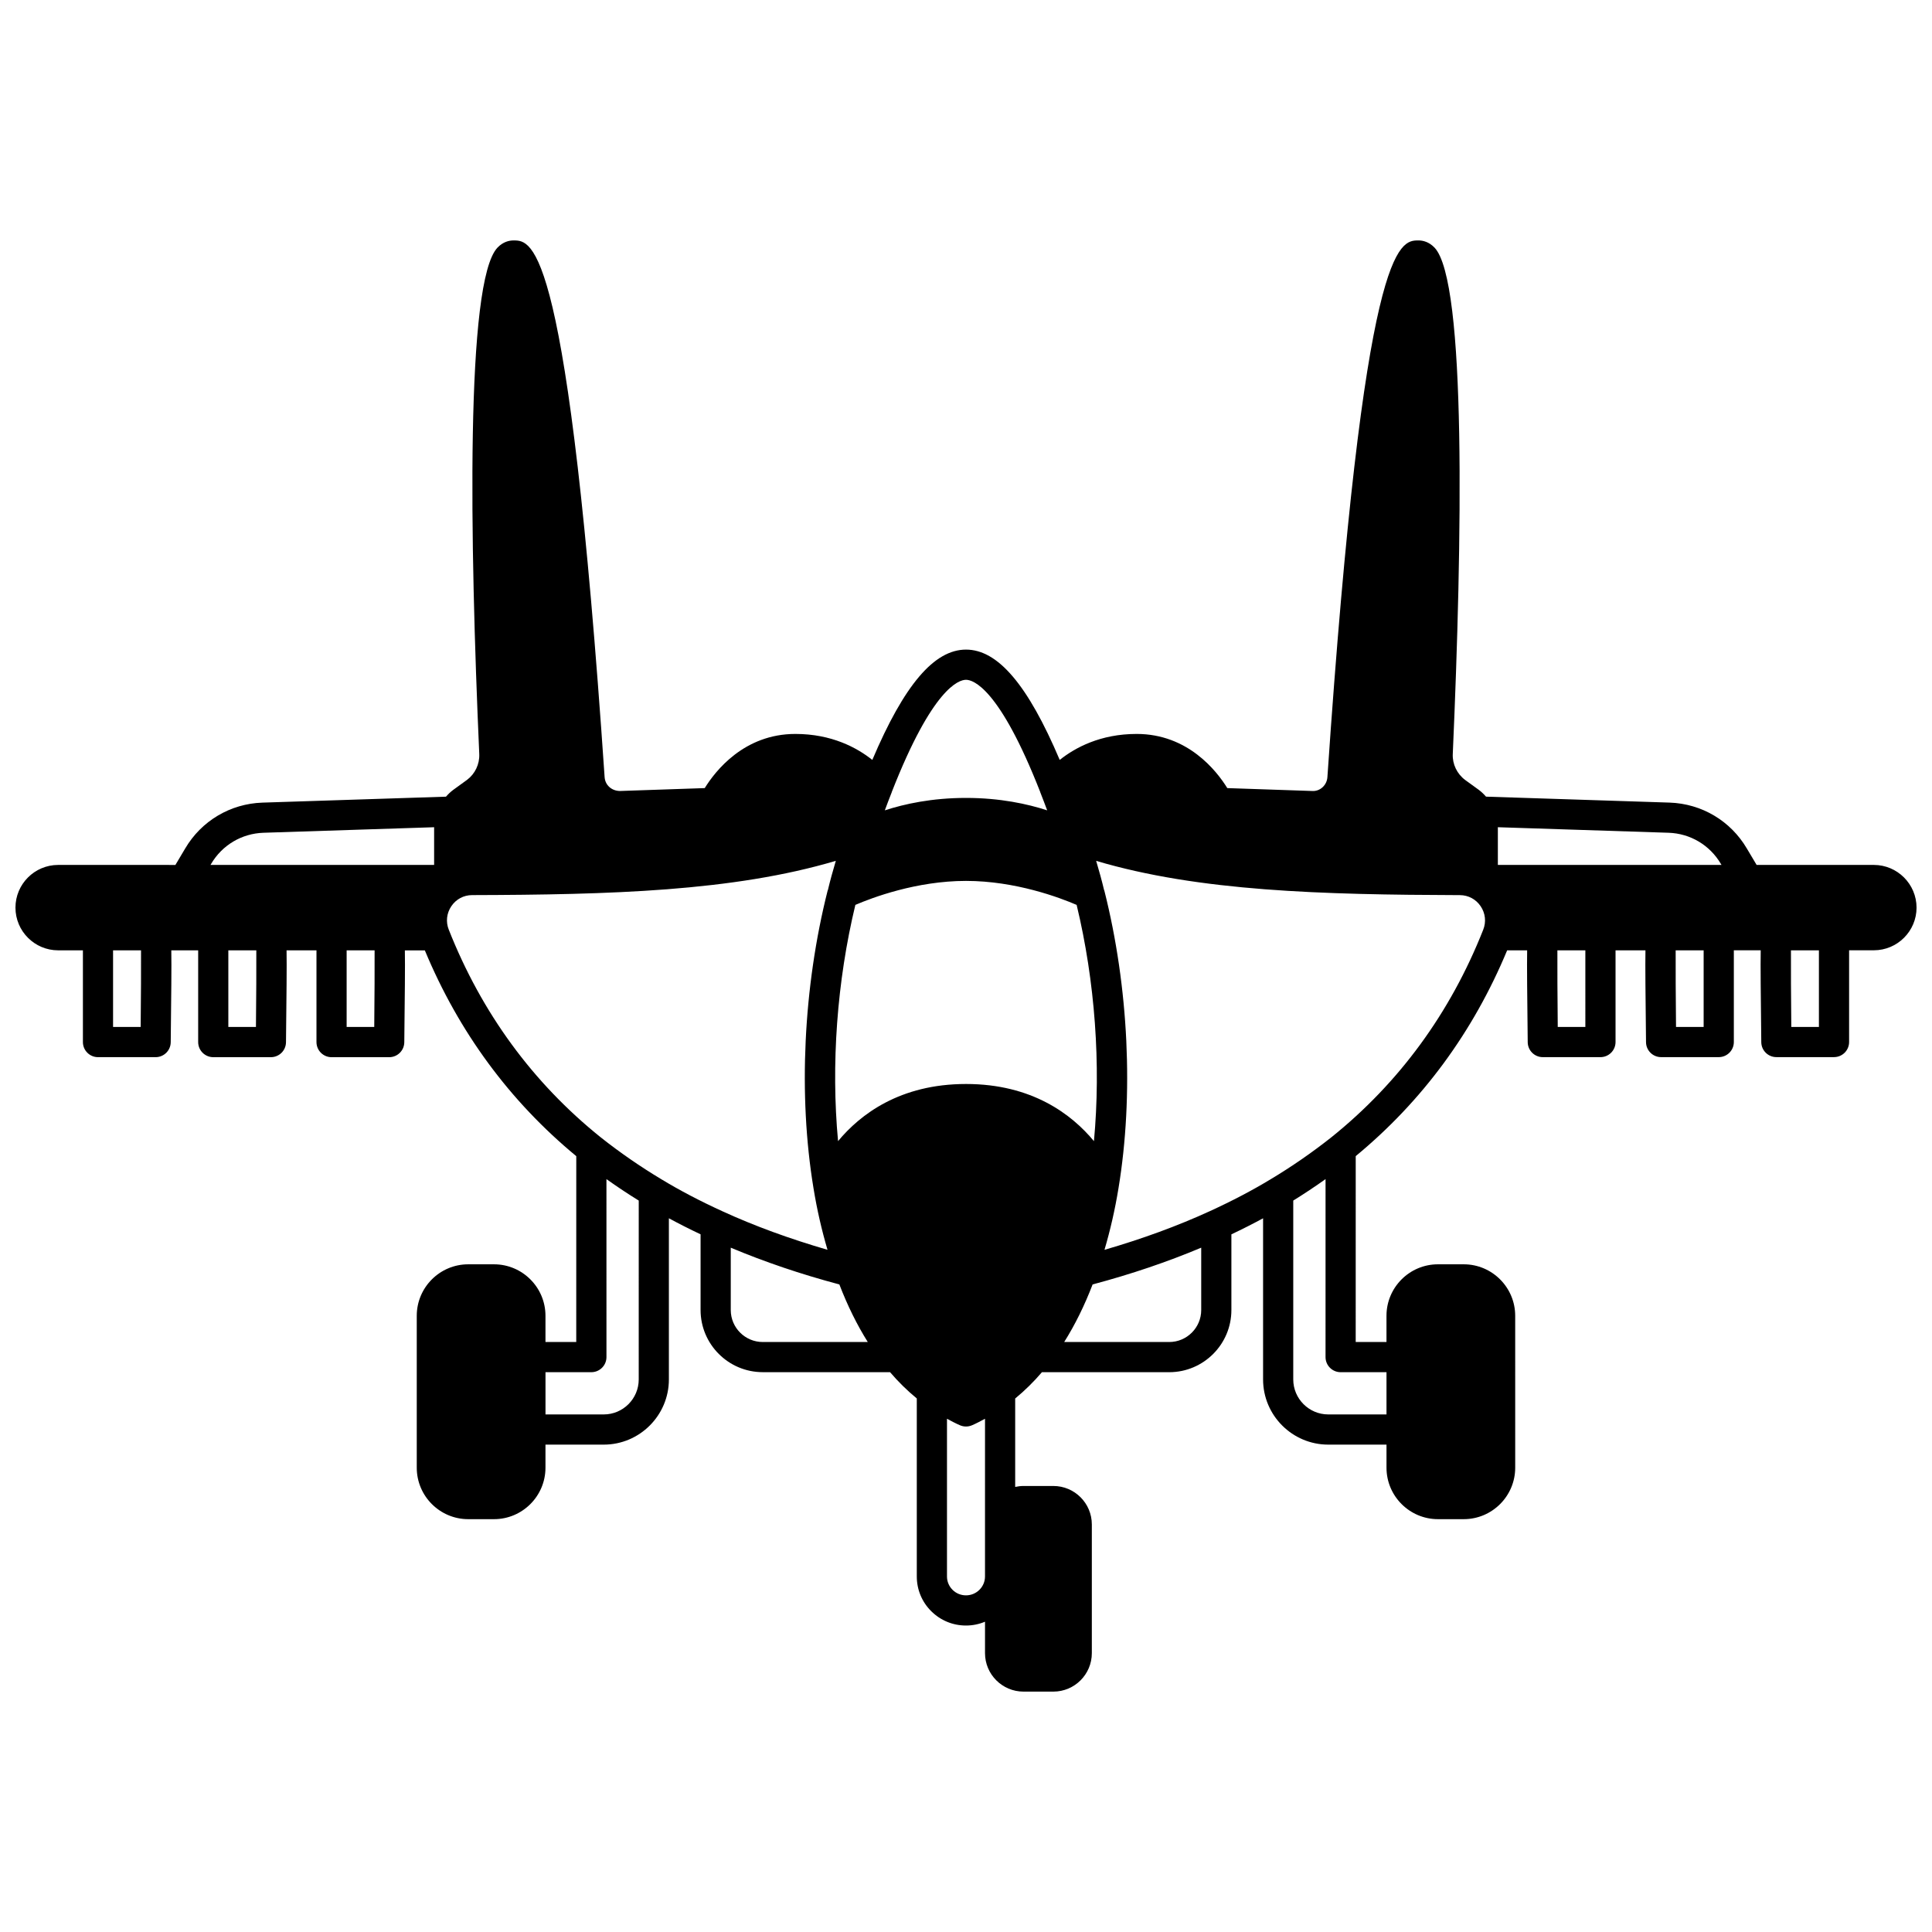 <?xml version="1.0" encoding="UTF-8"?>
<!-- Uploaded to: ICON Repo, www.iconrepo.com, Generator: ICON Repo Mixer Tools -->
<svg width="800px" height="800px" version="1.1" viewBox="144 144 512 512" xmlns="http://www.w3.org/2000/svg">
 <defs>
  <clipPath id="a">
   <path d="m148.09 207h503.81v386h-503.81z"/>
  </clipPath>
 </defs>
 <g clip-path="url(#a)">
  <path d="m640.59 373.21h-31.07l-2.586-4.344c-4.309-7.328-11.961-11.879-20.473-12.168l-48.652-1.578c-0.586-0.676-1.234-1.297-1.945-1.824l-3.586-2.598c-2.164-1.625-3.391-4.18-3.281-6.824 2.484-56.34 3.668-125.36-4.84-134.26-1.504-1.566-3.137-1.898-4.238-1.898-5.062 0-14.488 0-24.145 142.24-0.137 2.113-1.938 3.801-4.031 3.664l-22.496-0.766c-2.801-4.535-10.43-14.352-24.02-14.352-9.617 0-16.309 3.633-20.391 6.883-8.441-19.887-16.395-29.234-24.832-29.234s-16.391 9.344-24.832 29.234c-4.078-3.242-10.777-6.883-20.391-6.883-13.59 0-21.219 9.82-24.02 14.352l-22.477 0.766c-2.195-0.023-3.914-1.551-4.055-3.672-9.656-142.23-19.082-142.23-24.145-142.23-1.105 0-2.734 0.332-4.238 1.898-8.508 8.898-7.324 77.922-4.836 134.25 0.105 2.664-1.125 5.219-3.231 6.801l-3.668 2.66c-0.703 0.52-1.344 1.137-1.922 1.801l-48.656 1.578c-8.504 0.289-16.156 4.84-20.457 12.152l-2.594 4.363-31.07-0.004c-6.238 0-11.316 5.074-11.316 11.316 0 6.242 5.078 11.316 11.316 11.316h6.559v24.312c0 2.207 1.793 4 4 4h15.273c2.191 0 3.973-1.762 4-3.953 0.145-12.836 0.227-20.105 0.152-24.355h7.121v24.312c0 2.207 1.793 4 4 4h15.273c2.191 0 3.973-1.762 4-3.953 0.145-12.836 0.223-20.105 0.152-24.355h7.926v24.312c0 2.207 1.793 4 4 4h15.273c2.191 0 3.973-1.762 4-3.953 0.145-12.836 0.227-20.105 0.152-24.355h5.293c8.996 21.621 22.469 39.945 40.133 54.535l-0.008 49.254h-8.156v-6.957c0-7.516-6.117-13.637-13.637-13.637h-6.836c-7.516 0-13.637 6.117-13.637 13.637v40.266c0 7.516 6.117 13.637 13.637 13.637h6.836c7.516 0 13.637-6.117 13.637-13.637v-6.117h15.434c9.523 0 17.273-7.75 17.273-17.273v-42.711c2.668 1.449 5.457 2.859 8.398 4.25v20.059c0 9.086 7.391 16.473 16.473 16.473h33.738c2.16 2.531 4.527 4.856 7.09 6.969v47.18c0 3.465 1.352 6.731 3.812 9.184 2.461 2.457 5.734 3.812 9.227 3.812 1.785 0 3.488-0.363 5.039-1.012v8.328c0 5.621 4.574 10.195 10.195 10.195h7.918c5.621 0 10.195-4.574 10.195-10.195v-34.105c0-5.621-4.574-10.195-10.195-10.195h-7.918c-0.754 0-1.492 0.098-2.199 0.25v-23.43c2.555-2.106 4.926-4.438 7.09-6.973h33.734c9.082 0 16.473-7.391 16.473-16.473v-20.059c2.938-1.391 5.731-2.809 8.398-4.254v42.707c0 9.523 7.75 17.273 17.273 17.273h15.434v6.117c0 7.516 6.117 13.637 13.637 13.637h6.836c7.516 0 13.637-6.117 13.637-13.637l-0.004-40.266c0-7.516-6.117-13.637-13.637-13.637h-6.836c-7.516 0-13.637 6.117-13.637 13.637v6.957h-8.156l0.004-49.266c17.652-14.574 31.133-32.902 40.133-54.535h5.297c-0.07 4.25 0.008 11.52 0.152 24.355 0.023 2.191 1.809 3.953 4 3.953h15.273c2.207 0 4-1.793 4-4v-24.312h7.926c-0.07 4.25 0.008 11.52 0.152 24.355 0.023 2.191 1.809 3.953 4 3.953h15.273c2.207 0 4-1.793 4-4v-24.312h7.121c-0.07 4.25 0.008 11.52 0.152 24.355 0.023 2.191 1.809 3.953 4 3.953h15.273c2.207 0 4-1.793 4-4v-24.312h6.559c6.242 0 11.316-5.078 11.316-11.316-0.012-6.227-5.086-11.305-11.324-11.305zm-240.59 58.059c-17.508 0-28.039 8.062-33.906 15.141-1.883-20.211-0.301-42.355 4.586-62.605 4.356-1.871 16.125-6.356 29.32-6.356 13.152 0 24.914 4.461 29.32 6.359 4.883 20.25 6.469 42.391 4.586 62.605-5.871-7.086-16.395-15.145-33.906-15.145zm200.05-58.332 0.164 0.273-59.266-0.004v-9.836c0-0.051-0.008-0.102-0.012-0.148l45.258 1.469c5.754 0.195 10.93 3.269 13.855 8.246zm-200.05-48.785c1.883 0 8.859 2.144 19.66 29.711 0.008 0.023 0.004 0.047 0.012 0.07 0.641 1.613 1.246 3.223 1.84 4.816-5.188-1.691-12.473-3.293-21.512-3.293s-16.324 1.602-21.512 3.293c0.59-1.594 1.199-3.207 1.84-4.816 0.008-0.023 0.004-0.047 0.012-0.07 10.797-27.57 17.773-29.711 19.66-29.711zm-200.04 48.77c2.914-4.957 8.09-8.031 13.836-8.23l45.262-1.469c0 0.051-0.012 0.102-0.012 0.148v9.836h-59.262zm-18.68 43.234h-7.316v-20.312h7.41c0.031 4.43-0.016 12.391-0.094 20.312zm30.547 0h-7.316v-20.312h7.414c0.027 4.43-0.016 12.391-0.098 20.312zm31.352 0h-7.316v-20.312h7.41c0.027 4.43-0.016 12.391-0.094 20.312zm19.75-25.777c-0.828-2.094-0.574-4.367 0.684-6.234 1.254-1.852 3.254-2.922 5.481-2.934 36.531-0.105 69.188-0.992 96.406-9.082-0.789 2.652-1.508 5.254-2.102 7.754-0.016 0.055-0.055 0.094-0.07 0.148-6.441 25.531-7.809 54.266-3.746 78.832 0.926 5.719 2.191 11.176 3.715 16.348-9.98-2.898-19.383-6.32-27.973-10.27-5.902-2.703-11.133-5.445-16.008-8.395-5.562-3.332-10.992-7.078-16.105-11.125-18.004-14.457-31.559-32.977-40.281-55.043zm41.066 128.46h-15.434v-11.195h12.156c2.207 0 4-1.793 4-4l-0.004-47.168c2.805 2 5.656 3.894 8.559 5.688l-0.004 47.402c0 5.113-4.156 9.273-9.273 9.273zm33.664-27.668v-16.523c8.945 3.758 18.578 7.031 28.781 9.742 2.152 5.602 4.672 10.707 7.531 15.258h-27.832c-4.676 0-8.48-3.801-8.48-8.477zm62.34 75.613c-1.355 0-2.621-0.52-3.57-1.469-0.945-0.949-1.469-2.199-1.469-3.531v-41.797c1.164 0.617 2.324 1.25 3.492 1.742 0.496 0.207 1.02 0.312 1.547 0.312s1.051-0.105 1.547-0.312c1.168-0.488 2.328-1.125 3.492-1.742l-0.004 28.004v13.793c0 2.754-2.258 5-5.035 5zm53.859-67.137h-27.836c2.867-4.559 5.387-9.664 7.531-15.258 10.203-2.711 19.836-5.981 28.781-9.742v16.523c0 4.676-3.805 8.477-8.477 8.477zm57.578 7.996v11.195h-15.434c-5.113 0-9.277-4.164-9.277-9.277v-47.398c2.898-1.797 5.754-3.691 8.559-5.688l-0.004 47.172c0 2.207 1.793 4 4 4zm-14.637-62.23c-5.137 4.062-10.566 7.812-16.141 11.148-4.863 2.938-10.094 5.684-15.992 8.387-8.586 3.945-17.984 7.371-27.969 10.27 1.527-5.176 2.785-10.629 3.715-16.336 4.062-24.574 2.695-53.312-3.746-78.844-0.016-0.055-0.055-0.098-0.07-0.148-0.59-2.484-1.312-5.086-2.102-7.754 27.223 8.086 59.875 8.973 96.398 9.082 2.234 0.012 4.238 1.082 5.492 2.934 1.258 1.867 1.512 4.137 0.684 6.234-8.723 22.062-22.277 40.582-40.27 55.027zm67.336-29.254h-7.316c-0.078-7.922-0.121-15.879-0.094-20.312h7.41zm31.348 0h-7.32c-0.078-7.922-0.121-15.879-0.094-20.312h7.414zm30.547 0h-7.316c-0.078-7.922-0.121-15.879-0.094-20.312h7.41z"/>
 </g>
</svg>